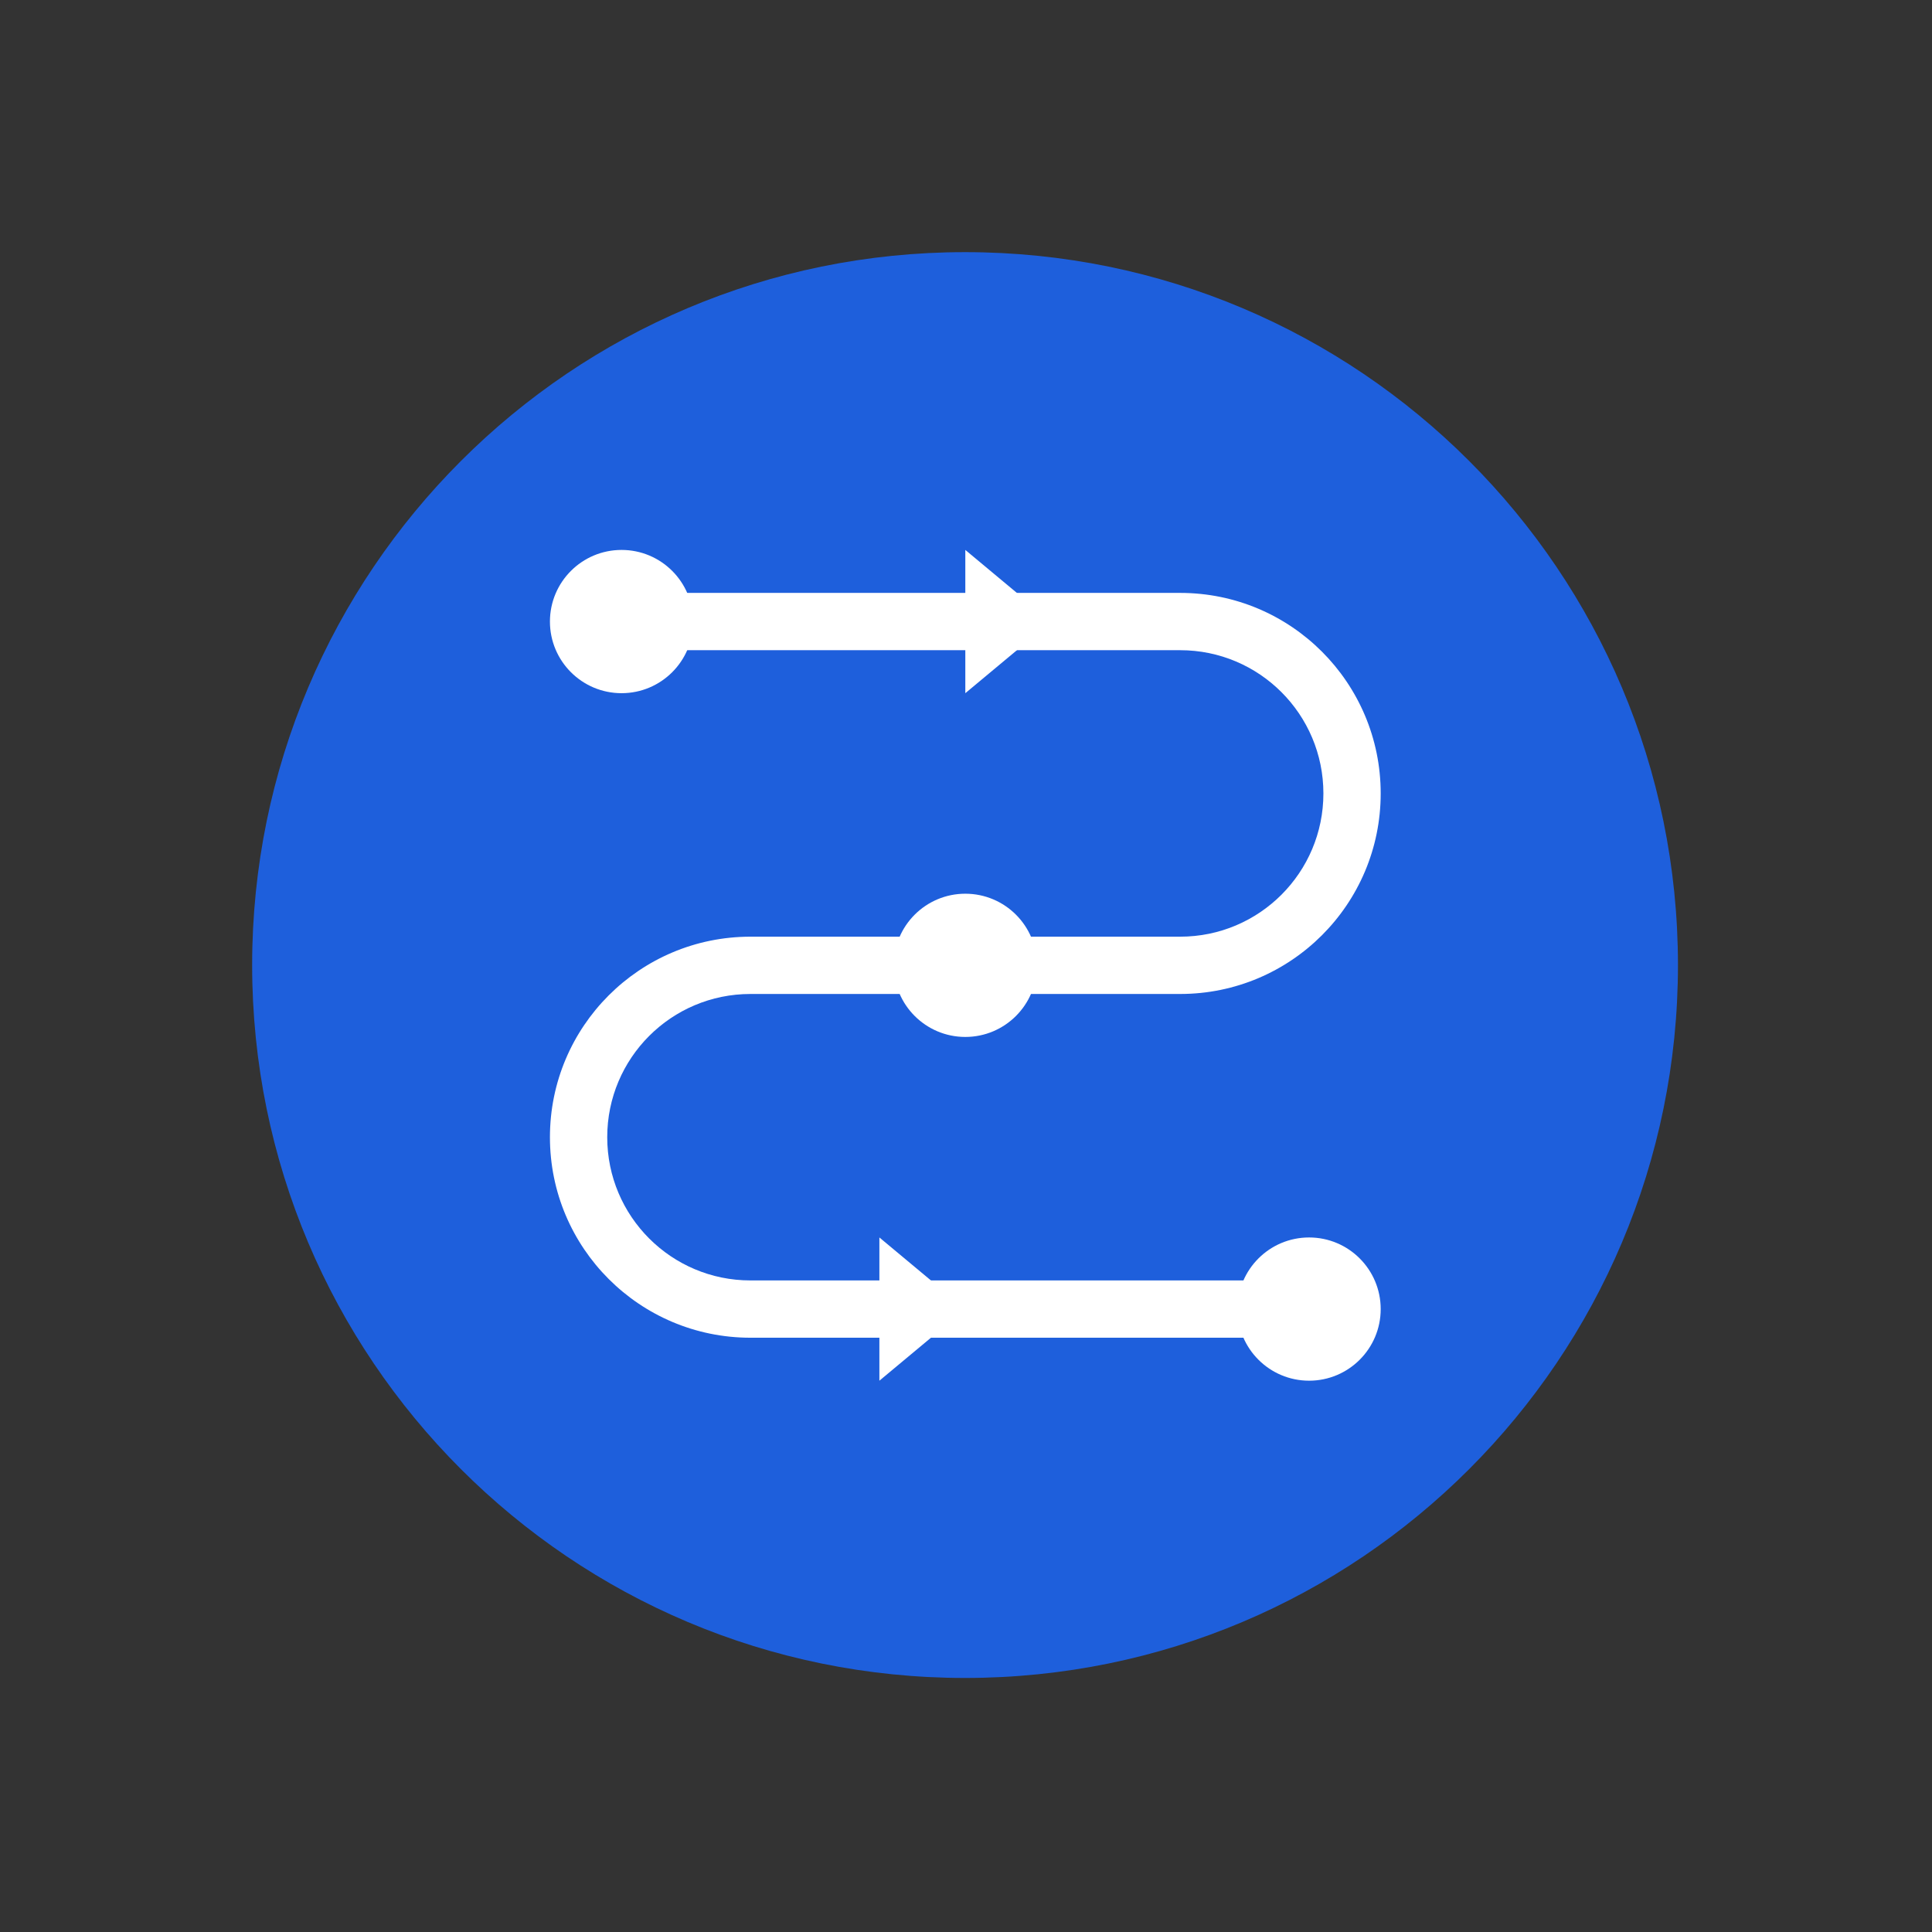 <svg xmlns="http://www.w3.org/2000/svg" xmlns:xlink="http://www.w3.org/1999/xlink" width="500" viewBox="0 0 375 375" height="500" preserveAspectRatio="xMidYMid meet"><rect x="0" y="0" width="375" height="375" fill="#333333" stroke="none"/><defs><g></g><clipPath id="id1"><path d="M 106.742 115 L 267.992 115 L 267.992 260 L 106.742 260 Z M 106.742 115 " clip-rule="nonzero"></path></clipPath><clipPath id="id2"><path d="M 240 240 L 267.992 240 L 267.992 267.992 L 240 267.992 Z M 240 240 " clip-rule="nonzero"></path></clipPath><clipPath id="id3"><path d="M 187 106.742 L 205 106.742 L 205 135 L 187 135 Z M 187 106.742 " clip-rule="nonzero"></path></clipPath><clipPath id="id4"><path d="M 170 240 L 188 240 L 188 267.992 L 170 267.992 Z M 170 240 " clip-rule="nonzero"></path></clipPath><clipPath id="id5"><path d="M 106.742 106.742 L 135 106.742 L 135 135 L 106.742 135 Z M 106.742 106.742 " clip-rule="nonzero"></path></clipPath></defs><path fill="rgb(11.76%, 37.25%, 86.269%)" d="M 187.316 48.941 C 110.895 48.941 48.941 110.895 48.941 187.316 C 48.941 263.738 110.895 325.691 187.316 325.691 C 263.738 325.691 325.691 263.738 325.691 187.316 C 325.691 110.895 263.738 48.941 187.316 48.941 " fill-opacity="1" fill-rule="nonzero"></path><g fill="rgb(0%, 0%, 0%)" fill-opacity="1"><g transform="translate(187.48, 192.94)"><g></g></g></g><g clip-path="url(#id1)"><path fill="rgb(100%, 100%, 100%)" d="M 226.289 192.93 L 145.664 192.93 C 130.309 192.93 117.863 205.375 117.863 220.73 C 117.863 236.086 130.309 248.531 145.664 248.531 L 251.312 248.531 L 251.312 259.652 L 145.664 259.652 C 124.172 259.652 106.742 242.223 106.742 220.73 C 106.742 199.238 124.172 181.809 145.664 181.809 L 226.289 181.809 L 151.227 181.809 L 229.07 181.809 C 244.426 181.809 256.871 169.363 256.871 154.008 C 256.871 138.648 244.426 126.203 229.07 126.203 L 120.645 126.203 L 120.645 115.082 L 229.07 115.082 C 250.562 115.082 267.992 132.516 267.992 154.008 C 267.992 175.5 250.562 192.93 229.07 192.93 L 151.227 192.93 L 226.289 192.93 " fill-opacity="1" fill-rule="nonzero"></path></g><g clip-path="url(#id2)"><path fill="rgb(100%, 100%, 100%)" d="M 267.992 254.094 C 267.992 261.77 261.77 267.992 254.094 267.992 C 246.414 267.992 240.191 261.77 240.191 254.094 C 240.191 246.414 246.414 240.191 254.094 240.191 C 261.77 240.191 267.992 246.414 267.992 254.094 " fill-opacity="1" fill-rule="nonzero"></path></g><path fill="rgb(100%, 100%, 100%)" d="M 201.27 187.367 C 201.27 195.047 195.047 201.27 187.367 201.27 C 179.691 201.27 173.469 195.047 173.469 187.367 C 173.469 179.691 179.691 173.469 187.367 173.469 C 195.047 173.469 201.27 179.691 201.27 187.367 " fill-opacity="1" fill-rule="nonzero"></path><g clip-path="url(#id3)"><path fill="rgb(100%, 100%, 100%)" d="M 187.367 134.547 L 187.367 106.742 L 204.051 120.645 Z M 187.367 134.547 " fill-opacity="1" fill-rule="nonzero"></path></g><g clip-path="url(#id4)"><path fill="rgb(100%, 100%, 100%)" d="M 170.688 267.992 L 170.688 240.191 L 187.367 254.094 Z M 170.688 267.992 " fill-opacity="1" fill-rule="nonzero"></path></g><g clip-path="url(#id5)"><path fill="rgb(100%, 100%, 100%)" d="M 134.547 120.645 C 134.547 128.32 128.324 134.547 120.645 134.547 C 112.965 134.547 106.742 128.32 106.742 120.645 C 106.742 112.965 112.965 106.742 120.645 106.742 C 128.324 106.742 134.547 112.965 134.547 120.645 " fill-opacity="1" fill-rule="nonzero"></path></g></svg>